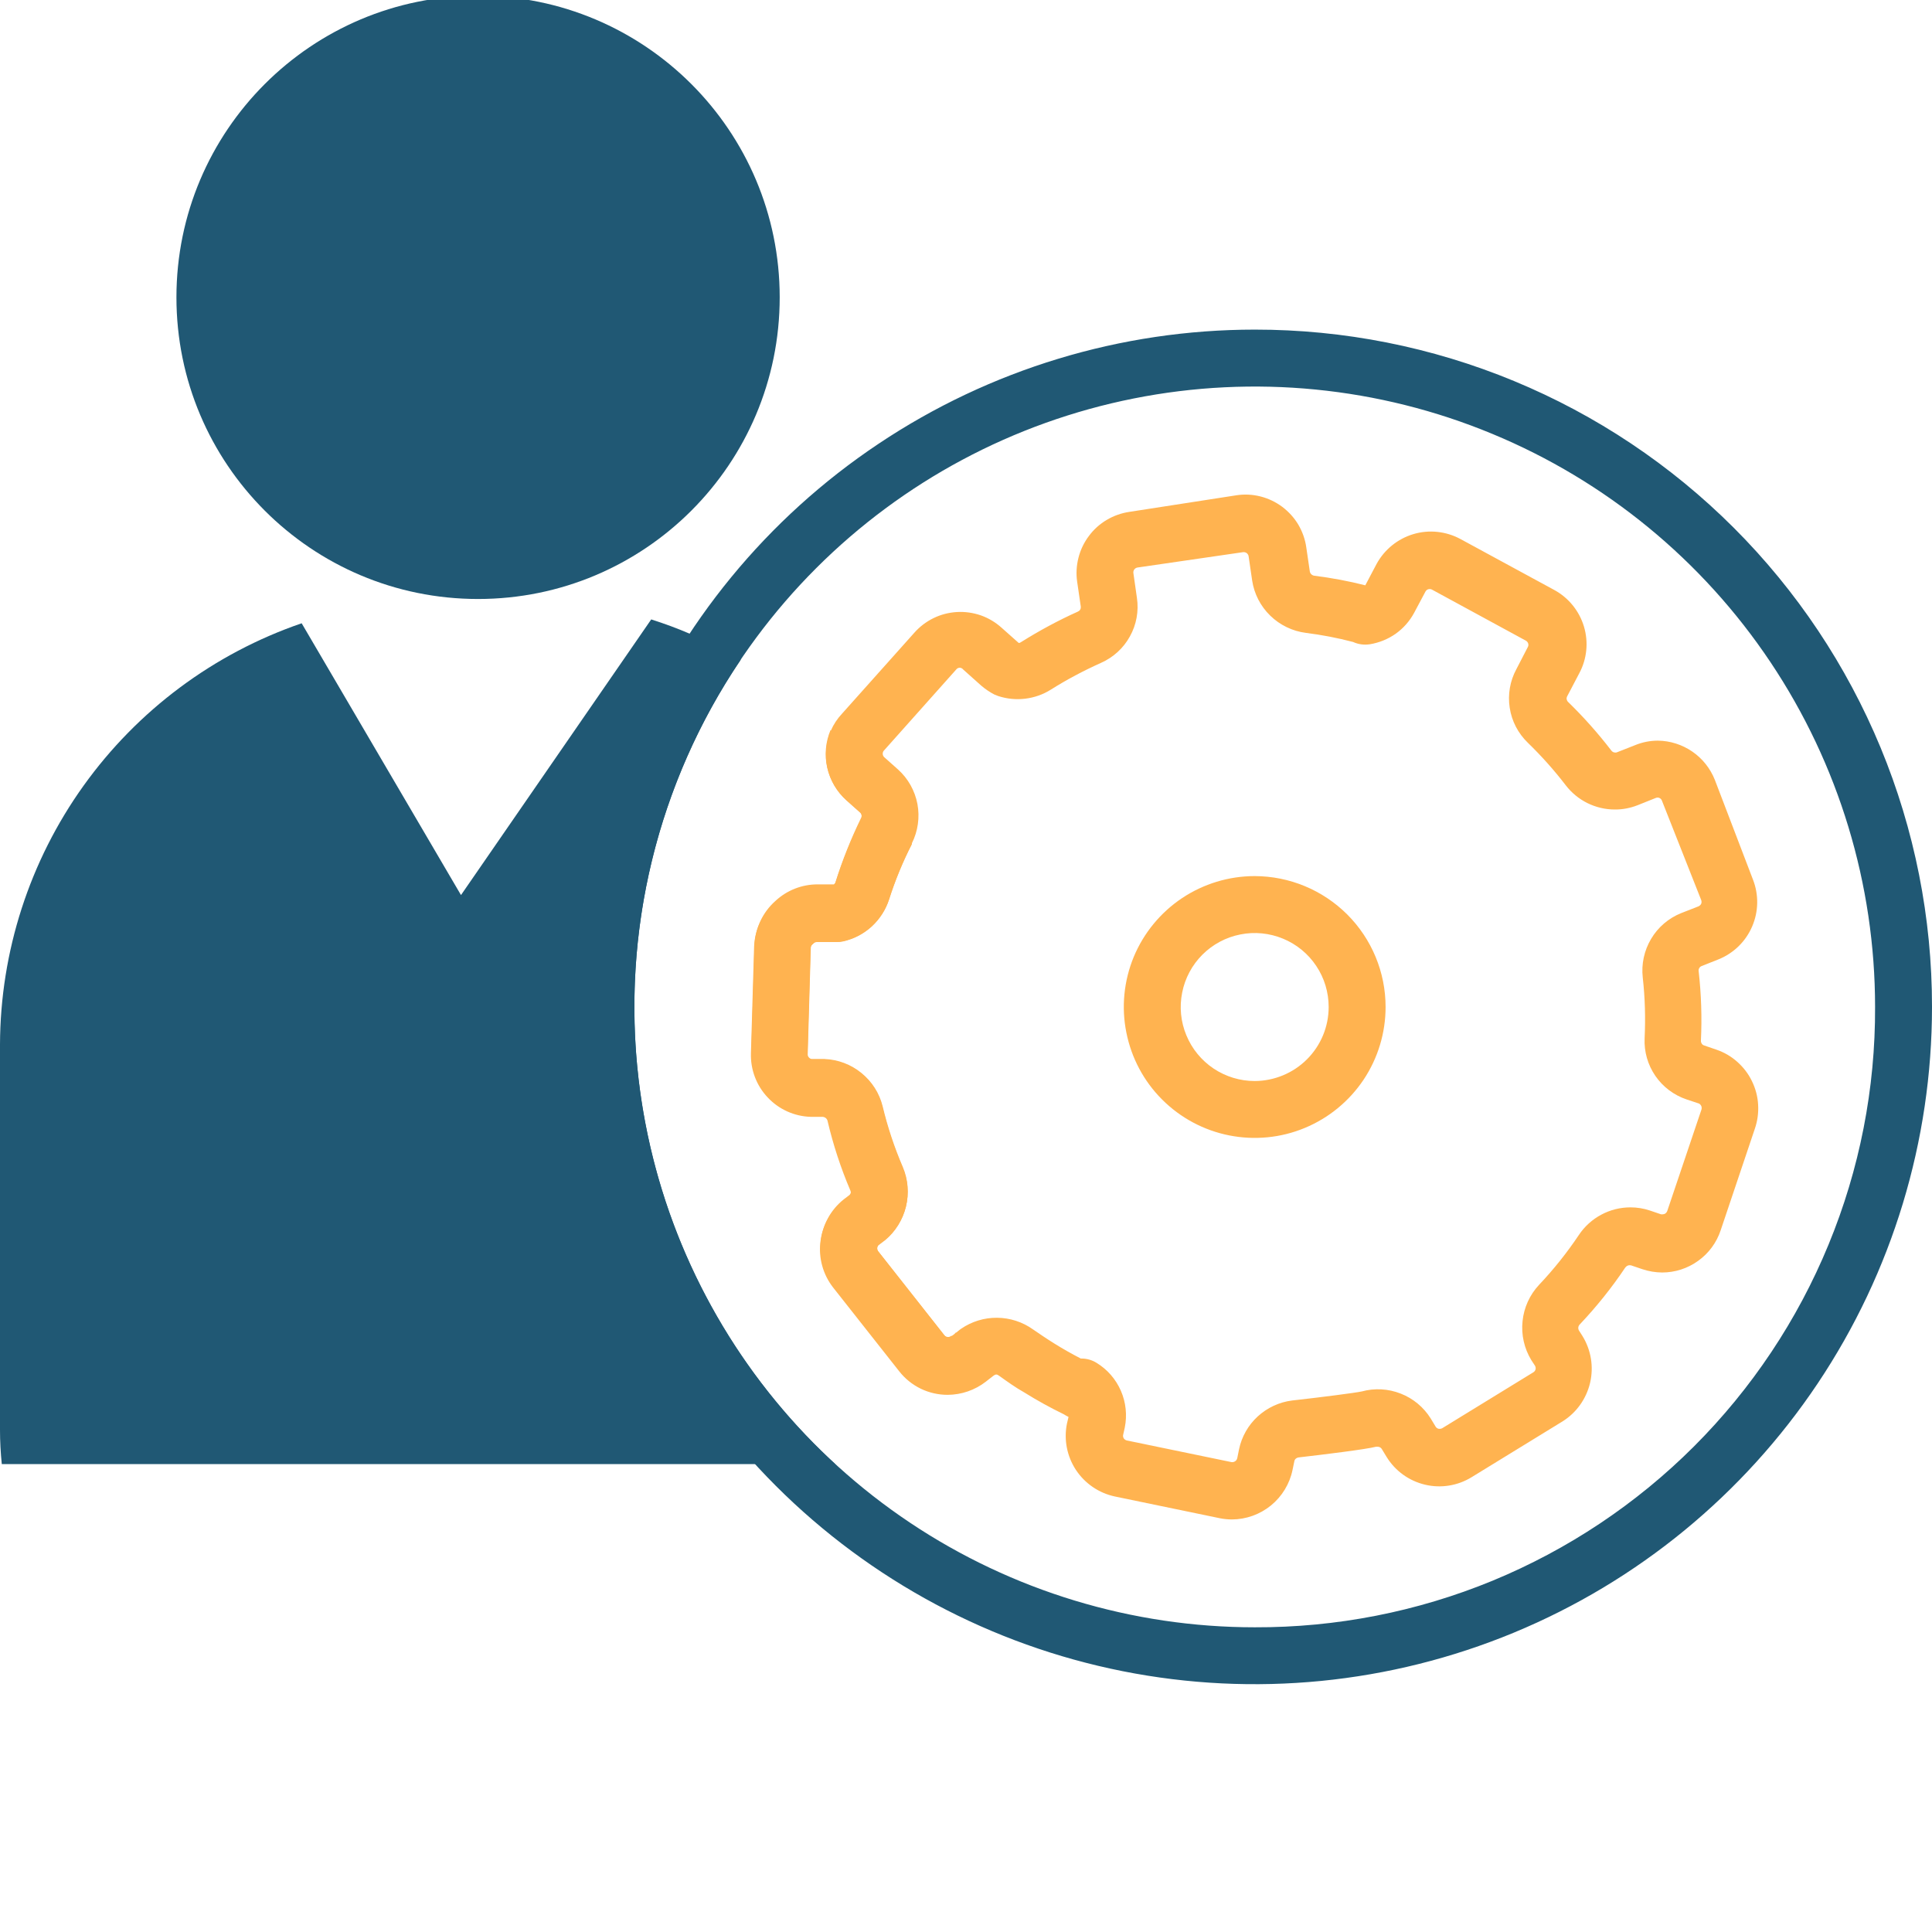 <svg width="28" height="28" viewBox="0 0 28 28" fill="none" xmlns="http://www.w3.org/2000/svg">
<g clip-path="url(#clip0_958_38092)">
<path d="M12.105 21.219H0.026C0.009 21.054 0 20.889 0 20.724V15.136C0.005 13.791 0.428 12.48 1.211 11.387C1.995 10.293 3.099 9.47 4.372 9.033L6.681 12.972L9.438 8.977C9.629 9.038 9.817 9.107 10 9.186C10.254 9.294 10.5 9.419 10.736 9.561C9.529 11.346 9.004 13.505 9.255 15.645C9.506 17.785 10.518 19.764 12.105 21.221V21.219Z" fill="#205874"/>
<path d="M13.857 19.307V20.196C13.818 20.199 13.779 20.199 13.74 20.196C13.605 20.196 13.471 20.166 13.35 20.107C13.229 20.048 13.122 19.962 13.039 19.856L12.079 18.639C11.934 18.452 11.868 18.215 11.896 17.981C11.923 17.746 12.042 17.531 12.227 17.383L12.311 17.319C12.323 17.308 12.331 17.294 12.334 17.278C12.338 17.262 12.336 17.246 12.329 17.232C12.19 16.906 12.08 16.569 11.999 16.224C11.995 16.209 11.986 16.195 11.974 16.185C11.962 16.175 11.947 16.169 11.932 16.168H11.755C11.518 16.16 11.294 16.059 11.132 15.886C10.969 15.714 10.882 15.484 10.889 15.247L10.935 13.7C10.94 13.578 10.969 13.458 11.021 13.348C11.072 13.238 11.146 13.139 11.237 13.058C11.403 12.903 11.621 12.817 11.848 12.817H12.085C12.098 12.807 12.107 12.794 12.111 12.779C12.21 12.462 12.334 12.153 12.479 11.855C12.486 11.842 12.489 11.826 12.486 11.811C12.483 11.796 12.476 11.782 12.464 11.771L12.265 11.593C12.126 11.469 12.029 11.305 11.988 11.123C11.947 10.941 11.965 10.752 12.037 10.58C12.516 11.065 12.913 11.625 13.212 12.238C13.08 12.496 12.97 12.764 12.882 13.04C12.834 13.189 12.747 13.323 12.632 13.429C12.516 13.535 12.375 13.609 12.222 13.643C12.189 13.651 12.155 13.654 12.121 13.653H11.841C11.832 13.653 11.822 13.654 11.813 13.658C11.804 13.661 11.796 13.666 11.79 13.673L11.775 13.686C11.767 13.693 11.76 13.701 11.755 13.71C11.75 13.719 11.748 13.729 11.747 13.739L11.702 15.283C11.701 15.292 11.702 15.302 11.706 15.31C11.709 15.319 11.714 15.327 11.72 15.333C11.726 15.34 11.734 15.345 11.742 15.349C11.75 15.352 11.759 15.354 11.768 15.354H11.947C12.142 15.362 12.33 15.433 12.481 15.556C12.633 15.68 12.741 15.849 12.788 16.039C12.86 16.34 12.958 16.634 13.08 16.918C13.158 17.098 13.175 17.299 13.129 17.489C13.083 17.68 12.977 17.851 12.826 17.976C12.82 17.98 12.814 17.985 12.808 17.989L12.732 18.047C12.72 18.06 12.714 18.077 12.714 18.094C12.714 18.112 12.72 18.129 12.732 18.142L13.689 19.356C13.695 19.364 13.704 19.371 13.713 19.375C13.722 19.38 13.733 19.383 13.743 19.383C13.759 19.382 13.775 19.377 13.788 19.366H13.799L13.825 19.346L13.857 19.307Z" fill="#FFB350"/>
<path d="M6.928 8.681C9.343 8.681 11.3 6.724 11.3 4.309C11.3 1.895 9.343 -0.062 6.928 -0.062C4.514 -0.062 2.557 1.895 2.557 4.309C2.557 6.724 4.514 8.681 6.928 8.681Z" fill="#205874"/>
<path d="M18.185 4.777C16.243 4.777 14.346 5.353 12.732 6.432C11.117 7.51 9.859 9.043 9.116 10.837C8.373 12.63 8.179 14.604 8.558 16.508C8.936 18.412 9.871 20.161 11.244 21.534C12.617 22.906 14.366 23.841 16.27 24.22C18.174 24.599 20.147 24.404 21.941 23.661C23.735 22.918 25.267 21.66 26.346 20.046C27.425 18.432 28 16.534 28 14.593C28.001 13.304 27.748 12.027 27.255 10.835C26.762 9.644 26.04 8.562 25.128 7.65C24.216 6.738 23.134 6.015 21.942 5.522C20.751 5.029 19.474 4.776 18.185 4.777ZM18.185 23.584C16.407 23.584 14.668 23.056 13.19 22.069C11.711 21.081 10.559 19.676 9.878 18.034C9.198 16.391 9.02 14.583 9.367 12.839C9.714 11.095 10.57 9.493 11.827 8.236C13.085 6.978 14.687 6.122 16.431 5.775C18.175 5.428 19.983 5.606 21.625 6.287C23.268 6.967 24.672 8.119 25.66 9.598C26.648 11.076 27.175 12.815 27.175 14.593C27.18 15.775 26.951 16.946 26.5 18.039C26.05 19.132 25.388 20.125 24.552 20.961C23.717 21.796 22.724 22.458 21.631 22.909C20.538 23.359 19.367 23.588 18.185 23.584Z" fill="#205874"/>
<path d="M24.874 15.212L24.699 15.152C24.685 15.148 24.672 15.139 24.663 15.126C24.655 15.113 24.65 15.098 24.651 15.083C24.667 14.746 24.656 14.408 24.618 14.073C24.616 14.058 24.619 14.043 24.627 14.03C24.635 14.016 24.647 14.006 24.661 14.001L24.91 13.902C25.128 13.813 25.302 13.642 25.394 13.426C25.487 13.21 25.491 12.966 25.405 12.747L24.853 11.303C24.787 11.137 24.674 10.994 24.527 10.893C24.38 10.792 24.206 10.736 24.028 10.734C23.915 10.734 23.803 10.756 23.698 10.799L23.434 10.903C23.42 10.908 23.404 10.908 23.39 10.904C23.375 10.899 23.362 10.89 23.353 10.878C23.161 10.628 22.952 10.393 22.726 10.173C22.715 10.163 22.708 10.149 22.705 10.134C22.703 10.12 22.706 10.104 22.713 10.091L22.886 9.761C22.999 9.553 23.024 9.308 22.956 9.081C22.888 8.854 22.733 8.663 22.525 8.55L21.164 7.811C20.955 7.699 20.71 7.673 20.483 7.741C20.256 7.809 20.065 7.964 19.951 8.172L19.787 8.483C19.544 8.421 19.297 8.375 19.049 8.344C19.033 8.342 19.018 8.335 19.006 8.324C18.994 8.313 18.986 8.299 18.983 8.283L18.932 7.935C18.916 7.818 18.876 7.706 18.817 7.605C18.757 7.504 18.677 7.416 18.583 7.345C18.489 7.275 18.382 7.224 18.268 7.195C18.154 7.166 18.035 7.16 17.919 7.178L16.37 7.418C16.254 7.435 16.142 7.474 16.041 7.534C15.939 7.594 15.851 7.673 15.781 7.768C15.71 7.862 15.659 7.969 15.63 8.083C15.601 8.197 15.594 8.315 15.611 8.431L15.664 8.794C15.665 8.809 15.662 8.824 15.654 8.836C15.646 8.849 15.635 8.858 15.621 8.864C15.336 8.992 15.061 9.141 14.796 9.307C14.787 9.314 14.776 9.318 14.765 9.319L14.514 9.096C14.427 9.018 14.325 8.957 14.214 8.918C14.103 8.88 13.985 8.863 13.868 8.87C13.751 8.877 13.636 8.906 13.53 8.958C13.425 9.009 13.33 9.081 13.252 9.169L12.206 10.34C12.137 10.413 12.081 10.497 12.041 10.589C11.969 10.761 11.951 10.95 11.992 11.132C12.033 11.314 12.13 11.478 12.269 11.602L12.469 11.78C12.48 11.791 12.487 11.805 12.49 11.82C12.493 11.835 12.49 11.851 12.483 11.864C12.334 12.165 12.207 12.478 12.106 12.798C12.101 12.813 12.092 12.826 12.079 12.836H11.842C11.615 12.836 11.397 12.922 11.231 13.077C11.14 13.158 11.067 13.257 11.015 13.367C10.963 13.477 10.934 13.597 10.929 13.719L10.883 15.266C10.876 15.503 10.963 15.733 11.126 15.905C11.288 16.078 11.512 16.179 11.749 16.186H11.926C11.941 16.188 11.956 16.194 11.968 16.204C11.98 16.214 11.989 16.227 11.993 16.243C12.074 16.588 12.184 16.925 12.323 17.251C12.33 17.265 12.332 17.282 12.329 17.297C12.325 17.313 12.317 17.327 12.305 17.338L12.221 17.402C12.037 17.55 11.917 17.765 11.89 18C11.862 18.235 11.928 18.471 12.073 18.658L13.033 19.875C13.116 19.981 13.223 20.067 13.344 20.126C13.466 20.185 13.599 20.215 13.734 20.215C13.935 20.214 14.129 20.147 14.288 20.024L14.313 20.004L14.402 19.935C14.432 19.916 14.447 19.913 14.486 19.943C14.59 20.017 14.715 20.108 14.844 20.18C15.03 20.296 15.222 20.402 15.418 20.497C15.44 20.511 15.462 20.524 15.486 20.535L15.463 20.632C15.416 20.864 15.463 21.105 15.593 21.303C15.723 21.5 15.926 21.639 16.157 21.688L17.677 22.003C17.735 22.015 17.795 22.021 17.855 22.021C18.061 22.02 18.26 21.948 18.42 21.818C18.579 21.688 18.69 21.507 18.732 21.305L18.759 21.175C18.762 21.161 18.77 21.148 18.781 21.139C18.792 21.13 18.805 21.124 18.82 21.122C19.178 21.081 19.798 21.005 19.943 20.967C19.951 20.966 19.959 20.966 19.966 20.967C19.978 20.967 19.989 20.97 19.999 20.975C20.009 20.98 20.018 20.988 20.024 20.997L20.097 21.117C20.222 21.319 20.421 21.462 20.652 21.517C20.882 21.572 21.125 21.533 21.327 21.409L22.647 20.599C22.848 20.473 22.991 20.271 23.045 20.04C23.099 19.808 23.059 19.565 22.934 19.362L22.885 19.285C22.876 19.271 22.872 19.255 22.874 19.238C22.876 19.222 22.883 19.207 22.895 19.195C23.137 18.939 23.358 18.664 23.554 18.371C23.564 18.358 23.576 18.348 23.591 18.342C23.605 18.336 23.621 18.335 23.637 18.338L23.802 18.394C23.894 18.425 23.991 18.441 24.089 18.442C24.276 18.442 24.459 18.383 24.611 18.273C24.764 18.164 24.878 18.009 24.937 17.831L25.432 16.36C25.471 16.248 25.487 16.129 25.48 16.011C25.474 15.892 25.443 15.777 25.391 15.67C25.34 15.563 25.267 15.468 25.178 15.389C25.09 15.31 24.986 15.25 24.874 15.212ZM24.658 16.083L24.163 17.551C24.158 17.565 24.149 17.577 24.138 17.585C24.126 17.594 24.112 17.598 24.097 17.599H24.074L23.909 17.543C23.819 17.513 23.725 17.498 23.63 17.498C23.483 17.498 23.337 17.534 23.207 17.604C23.076 17.674 22.965 17.774 22.883 17.897C22.711 18.154 22.518 18.396 22.306 18.62C22.17 18.765 22.086 18.95 22.066 19.147C22.045 19.344 22.09 19.543 22.193 19.712L22.245 19.791C22.25 19.799 22.253 19.808 22.255 19.817C22.257 19.826 22.256 19.835 22.255 19.844C22.253 19.853 22.249 19.862 22.243 19.869C22.238 19.877 22.231 19.884 22.223 19.888L20.903 20.698C20.892 20.705 20.879 20.708 20.865 20.708C20.854 20.709 20.843 20.706 20.833 20.701C20.823 20.696 20.814 20.688 20.808 20.679L20.735 20.558C20.633 20.394 20.48 20.267 20.3 20.197C20.12 20.126 19.922 20.115 19.735 20.166C19.65 20.185 19.148 20.25 18.727 20.297C18.541 20.32 18.367 20.401 18.229 20.527C18.09 20.654 17.995 20.822 17.957 21.005L17.931 21.134C17.926 21.152 17.916 21.168 17.9 21.178C17.885 21.188 17.866 21.193 17.848 21.19L16.334 20.877C16.317 20.874 16.301 20.864 16.29 20.851C16.28 20.837 16.274 20.82 16.276 20.802L16.301 20.69C16.337 20.511 16.318 20.325 16.245 20.157C16.172 19.989 16.049 19.847 15.893 19.752C15.828 19.711 15.752 19.689 15.675 19.689H15.664C15.532 19.621 15.405 19.549 15.283 19.473C15.161 19.397 15.062 19.329 14.973 19.268C14.821 19.159 14.639 19.1 14.452 19.098C14.265 19.096 14.082 19.152 13.928 19.258L13.91 19.271L13.858 19.313L13.823 19.341L13.796 19.36H13.785C13.772 19.371 13.757 19.377 13.741 19.377C13.73 19.377 13.72 19.374 13.71 19.37C13.701 19.365 13.693 19.359 13.686 19.351L12.729 18.136C12.718 18.123 12.711 18.106 12.711 18.089C12.711 18.071 12.718 18.054 12.729 18.041L12.805 17.983C12.811 17.979 12.818 17.975 12.823 17.97C12.976 17.846 13.083 17.675 13.13 17.485C13.177 17.294 13.161 17.093 13.084 16.912C12.962 16.628 12.864 16.334 12.792 16.033C12.745 15.843 12.637 15.674 12.485 15.551C12.334 15.427 12.146 15.356 11.951 15.348H11.772C11.763 15.349 11.754 15.347 11.746 15.343C11.738 15.339 11.73 15.334 11.725 15.327C11.718 15.321 11.713 15.313 11.71 15.305C11.706 15.296 11.705 15.287 11.706 15.277L11.751 13.733C11.752 13.723 11.754 13.713 11.759 13.704C11.764 13.695 11.771 13.687 11.779 13.681L11.794 13.668C11.8 13.661 11.808 13.655 11.817 13.652C11.826 13.648 11.835 13.647 11.845 13.648H12.125C12.159 13.649 12.193 13.645 12.226 13.638C12.379 13.603 12.52 13.529 12.636 13.423C12.751 13.317 12.838 13.183 12.886 13.034C12.974 12.758 13.084 12.49 13.216 12.232V12.221C13.304 12.045 13.332 11.845 13.296 11.652C13.259 11.459 13.161 11.283 13.015 11.152L12.813 10.972C12.8 10.959 12.793 10.941 12.793 10.923C12.793 10.905 12.8 10.887 12.813 10.875L13.859 9.702C13.865 9.694 13.873 9.688 13.881 9.684C13.89 9.68 13.899 9.677 13.909 9.677C13.918 9.677 13.928 9.68 13.936 9.684C13.945 9.688 13.952 9.694 13.958 9.702L14.222 9.938C14.28 9.987 14.343 10.03 14.41 10.065L14.468 10.088C14.594 10.129 14.727 10.142 14.858 10.126C14.99 10.11 15.116 10.066 15.229 9.995C15.461 9.849 15.704 9.72 15.954 9.608C16.133 9.529 16.281 9.395 16.375 9.224C16.47 9.054 16.506 8.857 16.477 8.664L16.426 8.306C16.423 8.287 16.428 8.268 16.439 8.253C16.45 8.238 16.467 8.228 16.485 8.225L18.018 8.002H18.028C18.045 8.003 18.061 8.009 18.073 8.02C18.086 8.032 18.094 8.047 18.096 8.063L18.147 8.412C18.176 8.606 18.268 8.785 18.409 8.922C18.549 9.059 18.731 9.147 18.925 9.172C19.156 9.201 19.385 9.245 19.61 9.304C19.686 9.339 19.771 9.35 19.854 9.337C19.988 9.315 20.116 9.263 20.227 9.185C20.338 9.106 20.429 9.003 20.494 8.883L20.659 8.573C20.665 8.562 20.674 8.553 20.684 8.546C20.695 8.54 20.708 8.537 20.72 8.537C20.732 8.537 20.743 8.539 20.753 8.545L22.116 9.286C22.131 9.295 22.143 9.31 22.148 9.327C22.153 9.344 22.151 9.362 22.142 9.378L21.977 9.697C21.884 9.868 21.85 10.065 21.88 10.258C21.909 10.451 22.002 10.629 22.142 10.764C22.34 10.956 22.524 11.162 22.692 11.381C22.776 11.49 22.883 11.578 23.006 11.639C23.13 11.7 23.265 11.732 23.403 11.732C23.516 11.733 23.628 11.711 23.733 11.67L23.998 11.564C24.006 11.561 24.015 11.559 24.024 11.559C24.033 11.559 24.042 11.561 24.05 11.565C24.059 11.569 24.066 11.574 24.072 11.581C24.078 11.587 24.083 11.595 24.086 11.604L24.655 13.044C24.658 13.053 24.66 13.062 24.66 13.071C24.66 13.081 24.658 13.09 24.655 13.098C24.647 13.115 24.633 13.127 24.617 13.135L24.364 13.234C24.182 13.307 24.029 13.438 23.929 13.607C23.829 13.775 23.786 13.972 23.808 14.167C23.841 14.46 23.849 14.754 23.835 15.048C23.826 15.242 23.881 15.433 23.991 15.593C24.101 15.753 24.26 15.872 24.444 15.934L24.622 15.993C24.638 16.001 24.65 16.015 24.657 16.031C24.663 16.048 24.664 16.066 24.658 16.083Z" fill="#FFB350"/>
<path d="M18.184 12.697C17.809 12.697 17.442 12.809 17.13 13.017C16.818 13.226 16.575 13.522 16.431 13.868C16.288 14.215 16.25 14.597 16.324 14.964C16.397 15.332 16.577 15.671 16.843 15.936C17.108 16.201 17.446 16.382 17.814 16.455C18.182 16.528 18.564 16.491 18.91 16.347C19.257 16.203 19.553 15.96 19.762 15.648C19.97 15.336 20.081 14.97 20.081 14.594C20.081 14.091 19.881 13.609 19.525 13.253C19.169 12.898 18.687 12.698 18.184 12.697ZM18.184 15.667C17.972 15.667 17.765 15.604 17.588 15.486C17.412 15.368 17.275 15.201 17.194 15.005C17.112 14.809 17.091 14.593 17.133 14.385C17.174 14.177 17.276 13.986 17.426 13.836C17.576 13.686 17.767 13.584 17.975 13.543C18.183 13.501 18.399 13.523 18.595 13.604C18.791 13.685 18.958 13.822 19.076 13.999C19.194 14.175 19.256 14.382 19.256 14.594C19.256 14.879 19.143 15.151 18.942 15.352C18.741 15.553 18.468 15.666 18.184 15.667Z" fill="#FFB350"/>
</g>
<defs>
<clipPath id="clip0_958_38092">
<rect width="28" height="28" fill="white"/>
</clipPath>
</defs>
</svg>
